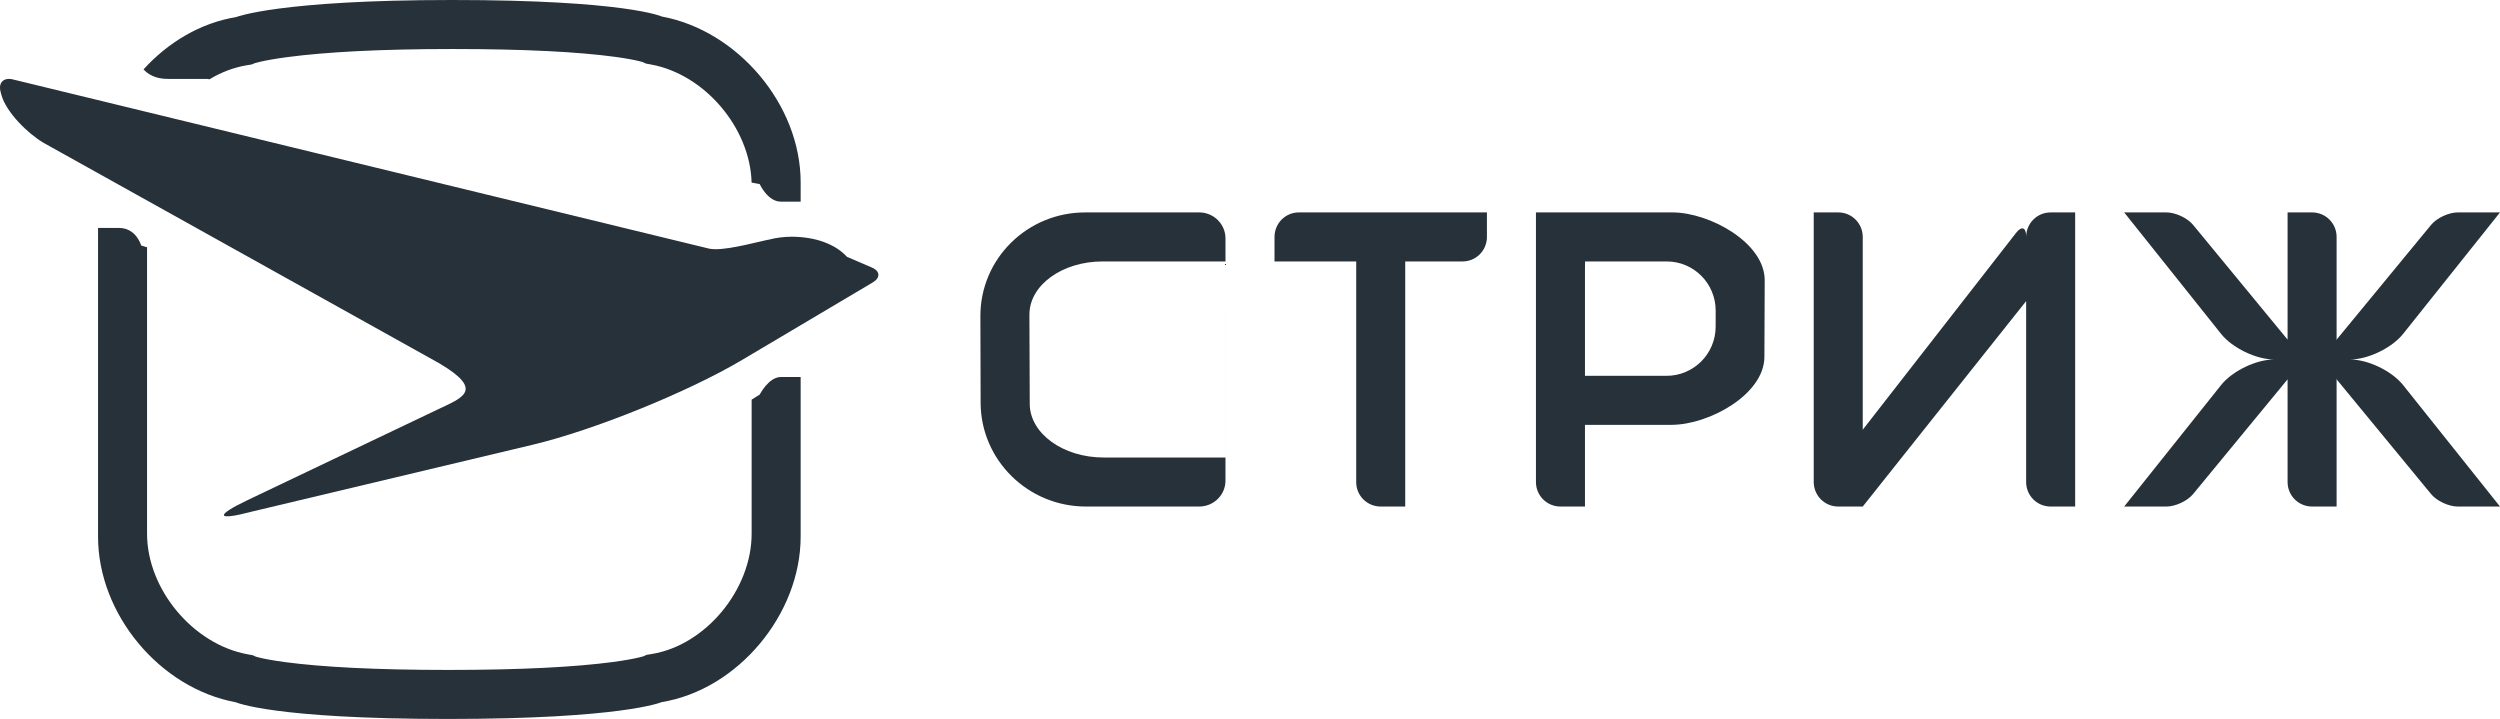 <svg xmlns="http://www.w3.org/2000/svg" width="153" height="44" viewBox="0 0 153 44">
  <g fill="#263139" fill-rule="evenodd">
    <path fill-rule="nonzero" d="M47.066,14.664 C47.496,14.55 47.96,14.488 48.444,14.488 C49.863,14.488 51.111,14.921 51.833,15.718 L53.364,16.375 C53.864,16.589 53.894,16.998 53.417,17.282 L45.406,22.034 C42.089,24.001 36.343,26.327 32.58,27.223 L15.395,31.315 C13.246,31.885 13.126,31.573 15.139,30.613 L26.778,25.064 C28.292,24.342 29.686,23.895 26.892,22.238 L2.683,8.751 C1.721,8.192 0.363,6.865 0.081,5.789 L0.033,5.606 C-0.109,5.064 0.219,4.732 0.763,4.855 L43.387,15.213 C44.204,15.397 46.068,14.871 46.937,14.687 C46.98,14.678 47.023,14.67 47.066,14.664 Z M8.784,4.247 C10.281,2.595 12.266,1.402 14.449,1.046 C14.449,1.046 17.054,0 27.68,0 C38.307,0 40.497,1.01 40.497,1.01 C45.156,1.872 49,6.412 49,11.158 L49,12.341 L47.79,12.341 C46.98,12.341 46.495,11.268 46.495,11.268 L45.998,11.174 C45.91,7.834 43.137,4.556 39.854,3.95 L39.528,3.89 L39.325,3.796 C39.291,3.786 39.243,3.773 39.18,3.757 C38.828,3.667 38.306,3.569 37.594,3.473 C35.413,3.18 32.179,3 27.711,3 C23.241,3 19.929,3.186 17.616,3.491 C16.85,3.593 16.27,3.697 15.858,3.795 C15.744,3.823 15.661,3.845 15.605,3.862 L15.393,3.947 L15.105,3.994 C14.303,4.125 13.53,4.425 12.818,4.854 L12.69,4.829 C12.69,4.829 11.88,4.829 10.26,4.829 C9.522,4.829 9.064,4.551 8.784,4.247 Z M49,23.073 L49,32.842 C49,37.584 45.172,42.201 40.491,42.971 C40.491,42.971 38.109,44 27.406,44 C16.703,44 14.439,42.981 14.439,42.981 C9.778,42.124 6,37.588 6,32.842 L6,13.951 L7.29,13.951 C8.342,13.951 8.64,15.024 8.64,15.024 L9,15.134 L9,15.403 L9,32.664 C9,36.058 11.81,39.429 15.147,40.042 L15.462,40.099 L15.664,40.19 C15.701,40.201 15.755,40.216 15.827,40.234 C16.192,40.326 16.726,40.425 17.452,40.522 C19.669,40.818 22.938,41 27.44,41 C31.943,41 35.234,40.817 37.489,40.517 C38.23,40.419 38.781,40.317 39.163,40.223 C39.25,40.202 39.315,40.184 39.358,40.171 L39.579,40.076 L39.899,40.023 C43.185,39.483 46,36.086 46,32.664 L46,24.459 L46.495,24.146 C46.495,24.146 47.039,23.073 47.79,23.073 L49,23.073 Z"/>
    <path d="M114 14.504L114 31 112.5 31C111.666 31 111 30.327 111 29.496L111 13 112.5 13C113.334 13 114 13.673 114 14.504zM124 14.504C124 13.673 124.666 13 125.5 13L127 13 127 31 125.5 31C124.672 31 124 30.338 124 29.496L124 14.504zM114 31L114 26.299 123.39 14.244C123.722 13.817 124 13.91 124 14.466L124 18.428 114 31zM140 20.785L140 13 141.5 13C142.328 13 143 13.662 143 14.504L143 31 141.5 31C140.672 31 140 30.338 140 29.496L140 23.215 134.221 30.233C133.871 30.658 133.142 31 132.59 31L130 31 135.929 23.568C136.616 22.706 138.075 22 139.179 22L139.59 22 139.179 22C138.075 22 136.616 21.294 135.929 20.432L130 13 132.59 13C133.142 13 133.871 13.342 134.221 13.767L140 20.785z"/>
    <path fill-rule="nonzero" d="M94 13L102.347 13C104.639 13 108.009 14.863 108 17.158L107.982 21.842C107.973 24.138 104.592 26 102.294 26L94 26 94 13zM97 26L97 31 95.5 31C94.666 31 94 30.328 94 29.5L94 26 97 26zM97 16.329L97 23 101.996 23C103.653 23 104.997 21.65 104.998 19.991L104.999 19.009C104.999 17.347 103.662 16 102.001 16L97.007 16 97 16.329zM67.481 16C64.996 16 62.993 17.459 63 19.263L63.02 24.719C63.027 26.529 65.056 28 67.544 28L75 28 75 16 67.481 16zM75 14.589L74.999 29.411C75.002 30.289 74.278 31 73.393 31L66.458 31C62.91 31 60.024 28.156 60.014 24.648L60 19.352C59.99 15.842 62.861 13 66.412 13L73.393 13C74.279 13 74.997 13.712 75 14.589z"/>
    <path d="M86 16L86 31 84.5 31C83.666 31 83 30.332 83 29.507L83 16 86 16zM78 14.5C78 13.672 78.663 13 79.491 13L91 13 91 14.5C91 15.328 90.337 16 89.509 16L78 16 78 14.5zM150.41 31C149.858 31 149.129 30.658 148.779 30.233L142 22 143.821 22C144.925 22 146.384 22.706 147.071 23.568L153 31 150.41 31zM150.41 13C149.858 13 149.129 13.342 148.779 13.767L142 22 143.821 22C144.925 22 146.384 21.294 147.071 20.432L153 13 150.41 13z"/>
  </g>
</svg>
